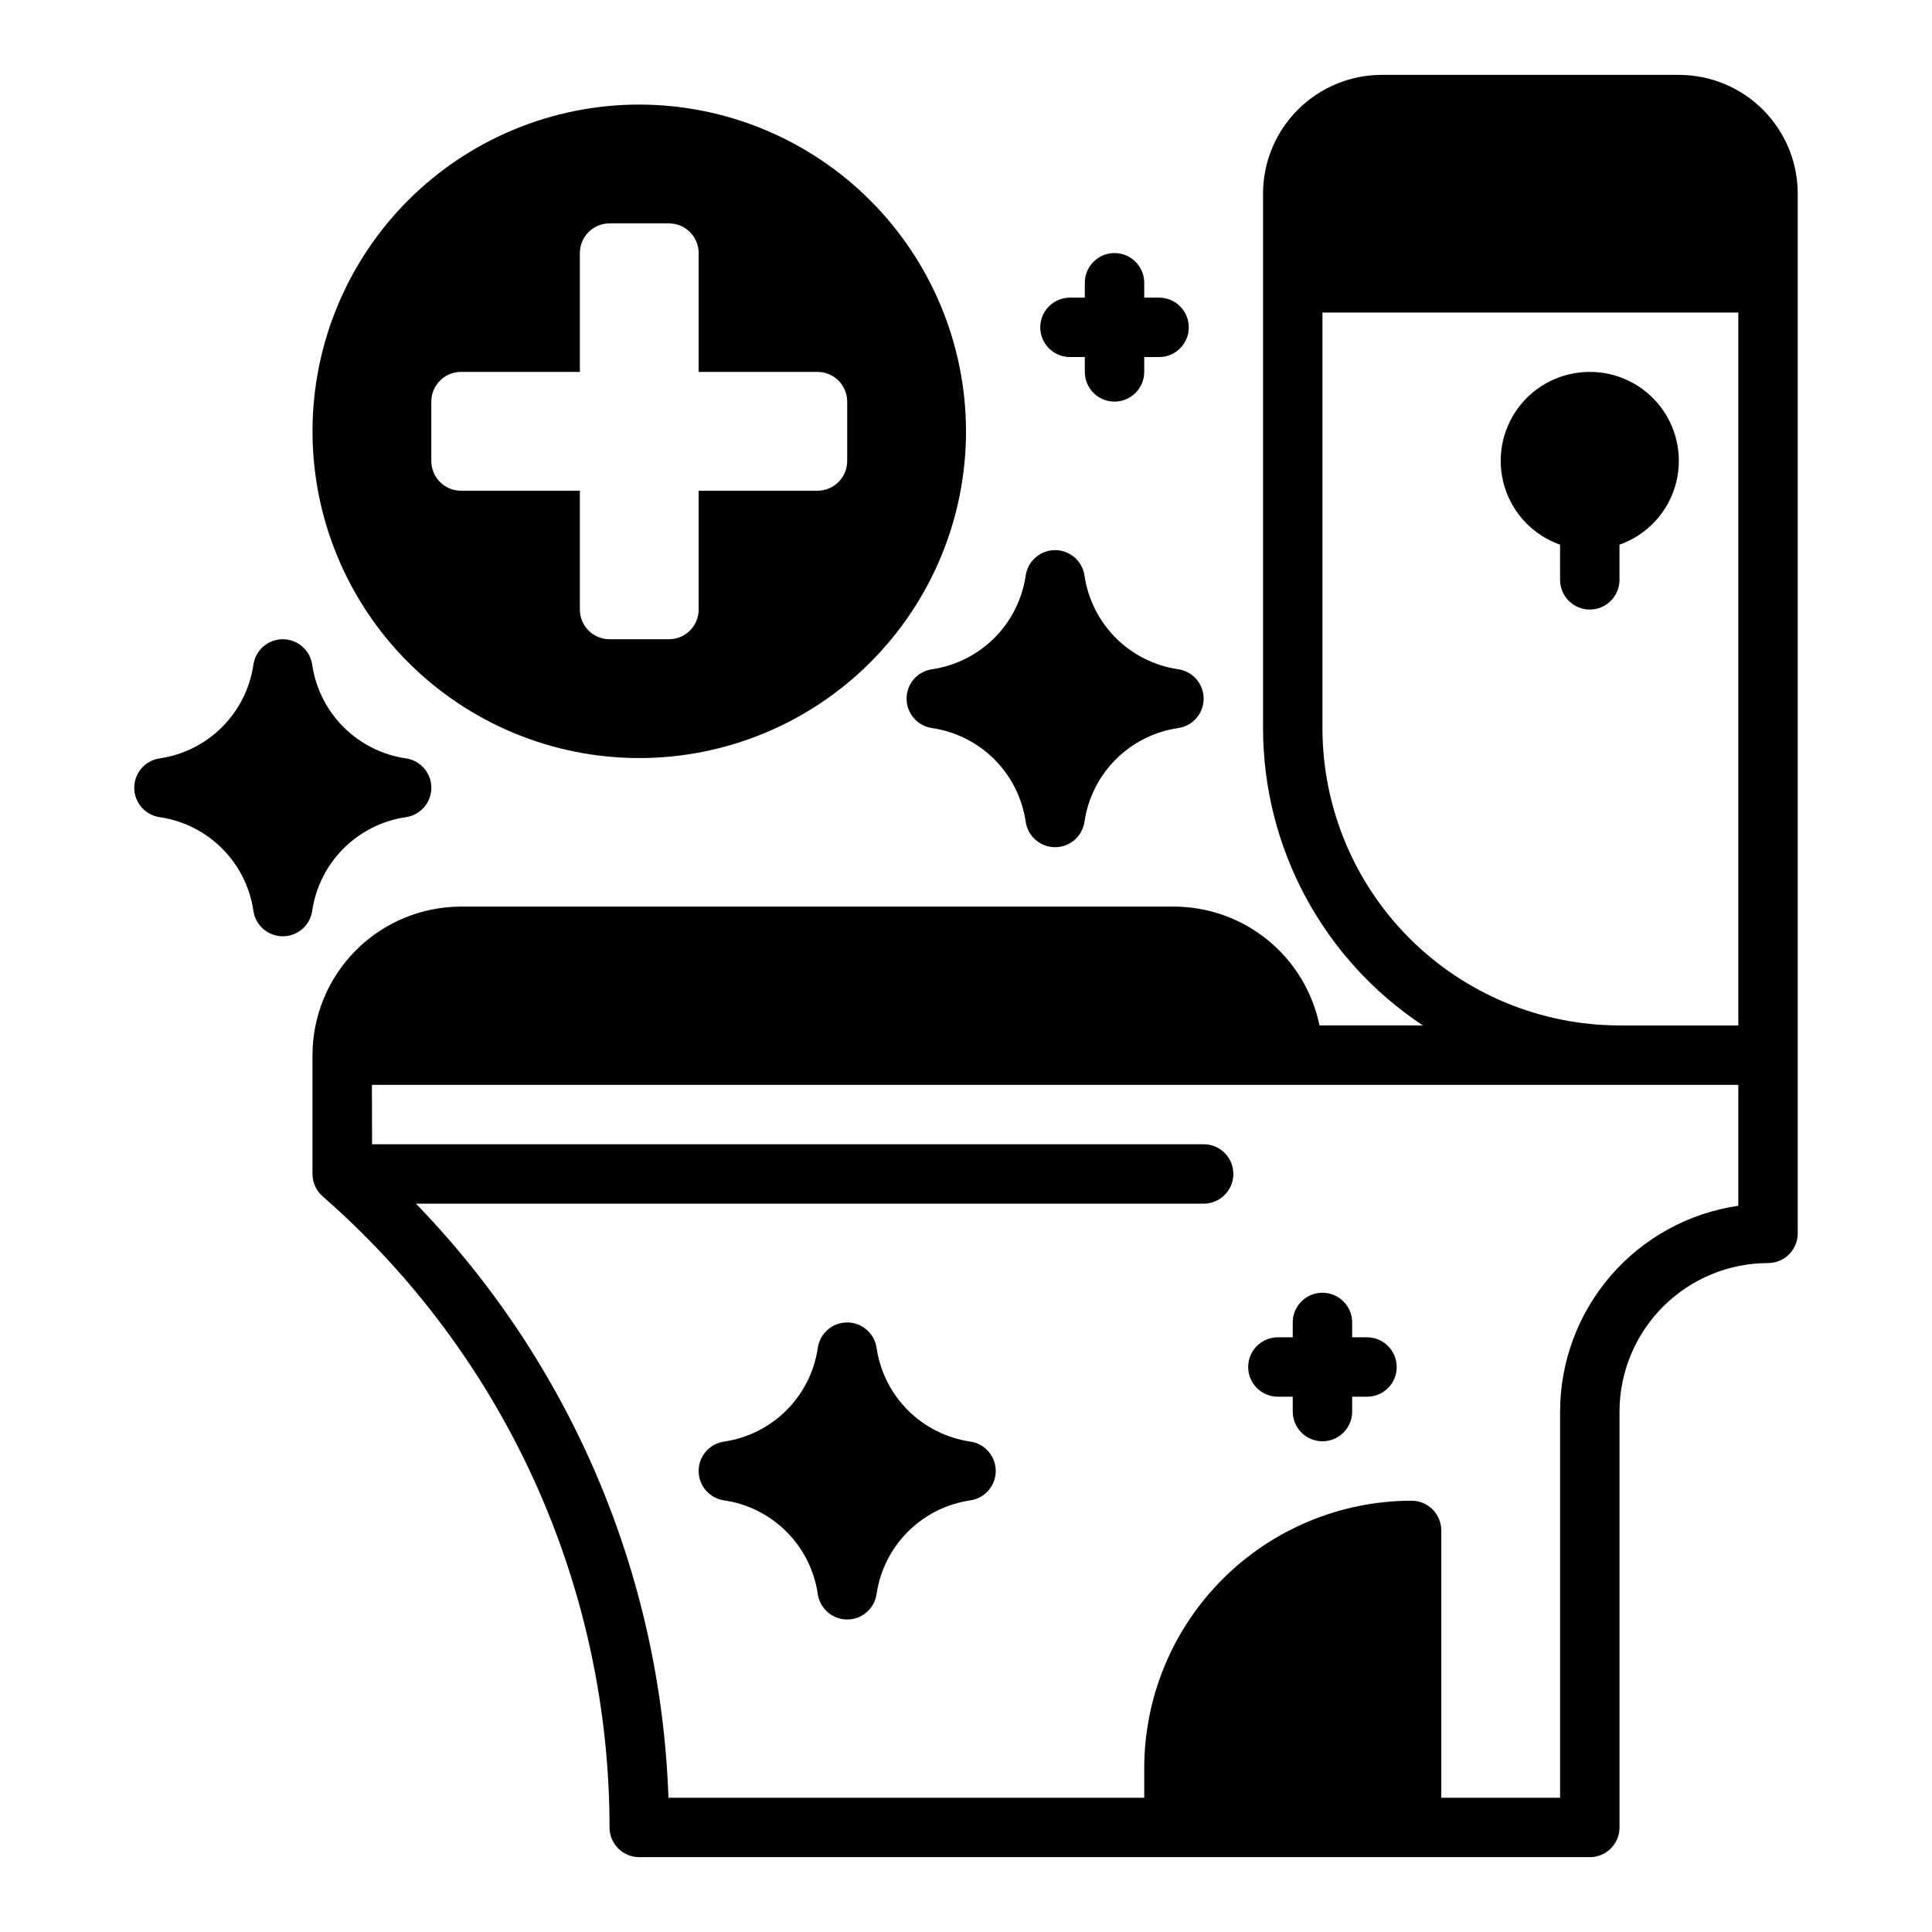 <?xml version="1.0" encoding="UTF-8"?>
<!-- Uploaded to: SVG Repo, www.svgrepo.com, Generator: SVG Repo Mixer Tools -->
<svg fill="#000000" width="800px" height="800px" version="1.1" viewBox="144 144 512 512" xmlns="http://www.w3.org/2000/svg">
 <g>
  <path d="m588.93 163.84h-78.719c-8.352 0-16.359 3.32-22.266 9.223-5.906 5.906-9.223 13.918-9.223 22.266v141.7c0.023 31.684 15.934 61.242 42.359 78.719h-27.402c-1.828-8.883-6.66-16.867-13.688-22.602-7.027-5.738-15.816-8.875-24.887-8.887h-188.93c-10.438 0.012-20.441 4.164-27.82 11.543-7.379 7.379-11.527 17.383-11.543 27.816v31.488c0 2.231 0.945 4.356 2.598 5.852l2.66 2.363 0.004-0.004c23.109 20.824 41.59 46.27 54.246 74.688 12.652 28.418 19.199 59.18 19.215 90.289 0 2.086 0.828 4.09 2.305 5.566 1.477 1.473 3.481 2.305 5.566 2.305h251.91c2.086 0 4.09-0.832 5.566-2.305 1.477-1.477 2.305-3.481 2.305-5.566v-110.21c0.012-10.434 4.164-20.438 11.543-27.816 7.379-7.379 17.383-11.531 27.816-11.543 2.09 0 4.09-0.828 5.566-2.305 1.477-1.477 2.305-3.481 2.305-5.566v-275.52c0-8.348-3.316-16.359-9.223-22.266-5.902-5.902-13.914-9.223-22.266-9.223zm-94.465 173.19v-110.21h110.21v188.93h-31.488c-20.871-0.023-40.883-8.324-55.641-23.082-14.758-14.758-23.059-34.766-23.082-55.637zm110.21 126.51c-13.109 1.91-25.094 8.469-33.766 18.484-8.672 10.012-13.449 22.812-13.469 36.059v102.34h-31.488v-70.848c0-2.086-0.828-4.09-2.305-5.566-1.477-1.477-3.477-2.305-5.566-2.305-18.781 0.02-36.793 7.492-50.074 20.773s-20.754 31.289-20.773 50.074v7.871h-126.09c-2.019-58.957-25.867-115.07-66.914-157.44h208.75c4.348 0 7.871-3.527 7.871-7.875 0-4.348-3.523-7.871-7.871-7.871h-220.38l-0.039-15.742h362.11z"/>
  <path d="m565.31 242.56c-7.481-0.016-14.523 3.523-18.977 9.531-4.453 6.012-5.789 13.777-3.598 20.93 2.191 7.152 7.644 12.836 14.699 15.32v9.324c0 4.348 3.527 7.871 7.875 7.871s7.871-3.523 7.871-7.871v-9.324c7.055-2.484 12.512-8.168 14.699-15.32 2.191-7.152 0.855-14.918-3.598-20.93-4.453-6.008-11.496-9.547-18.973-9.531z"/>
  <path d="m313.41 171.71c-22.965 0-44.992 9.121-61.23 25.359-16.238 16.242-25.363 38.266-25.363 61.23 0 22.969 9.125 44.992 25.363 61.23s38.266 25.363 61.23 25.363 44.992-9.125 61.23-25.363 25.363-38.262 25.363-61.23c-0.027-22.957-9.16-44.965-25.395-61.199-16.234-16.234-38.242-25.363-61.199-25.391zm55.105 94.465c0 2.086-0.832 4.09-2.309 5.566-1.477 1.473-3.477 2.305-5.566 2.305h-31.488v31.488c0 2.086-0.828 4.09-2.305 5.566-1.477 1.477-3.477 2.305-5.566 2.305h-15.742c-4.348 0-7.871-3.523-7.871-7.871v-31.488h-31.488c-4.348 0-7.875-3.523-7.875-7.871v-15.746c0-4.348 3.527-7.871 7.875-7.871h31.488v-31.488c0-4.348 3.523-7.871 7.871-7.871h15.742c2.09 0 4.09 0.828 5.566 2.305 1.477 1.477 2.305 3.477 2.305 5.566v31.488h31.488c2.09 0 4.09 0.828 5.566 2.305 1.477 1.477 2.309 3.481 2.309 5.566z"/>
  <path d="m427.55 238.62h3.938v3.938c0 4.348 3.523 7.871 7.871 7.871s7.871-3.523 7.871-7.871v-3.938h3.938c4.348 0 7.871-3.523 7.871-7.871s-3.523-7.871-7.871-7.871h-3.938v-3.938c0-4.348-3.523-7.871-7.871-7.871s-7.871 3.523-7.871 7.871v3.938h-3.938c-4.348 0-7.871 3.523-7.871 7.871s3.523 7.871 7.871 7.871z"/>
  <path d="m506.27 498.4h-3.934v-3.938c0-4.348-3.527-7.871-7.875-7.871-4.348 0-7.871 3.523-7.871 7.871v3.938h-3.938 0.004c-4.348 0-7.875 3.523-7.875 7.871 0 4.348 3.527 7.875 7.875 7.875h3.934v3.934c0 4.348 3.523 7.871 7.871 7.871 4.348 0 7.875-3.523 7.875-7.871v-3.938h3.938l-0.004 0.004c4.348 0 7.875-3.527 7.875-7.875 0-4.348-3.527-7.871-7.875-7.871z"/>
  <path d="m384.25 329.15c0 3.918 2.879 7.238 6.754 7.797 6.254 0.918 12.043 3.824 16.516 8.293 4.469 4.469 7.379 10.258 8.297 16.512 0.555 3.879 3.875 6.762 7.793 6.762s7.242-2.883 7.793-6.762c0.922-6.254 3.832-12.043 8.301-16.512s10.262-7.375 16.512-8.293c3.883-0.555 6.762-3.875 6.762-7.797 0-3.918-2.879-7.238-6.762-7.793-6.25-0.918-12.043-3.824-16.512-8.293s-7.379-10.258-8.301-16.512c-0.551-3.879-3.875-6.762-7.793-6.762s-7.238 2.883-7.793 6.762c-0.918 6.254-3.828 12.043-8.297 16.512-4.473 4.469-10.262 7.375-16.516 8.293-3.875 0.559-6.754 3.879-6.754 7.793z"/>
  <path d="m401.12 526.03c-6.254-0.918-12.043-3.828-16.516-8.297-4.469-4.469-7.379-10.258-8.297-16.508-0.555-3.883-3.875-6.762-7.793-6.762s-7.242 2.879-7.793 6.762c-0.922 6.25-3.832 12.039-8.301 16.508s-10.262 7.379-16.512 8.297c-3.883 0.551-6.762 3.875-6.762 7.793s2.879 7.238 6.762 7.793c6.25 0.918 12.043 3.824 16.512 8.293s7.379 10.258 8.301 16.512c0.551 3.879 3.875 6.762 7.793 6.762s7.238-2.883 7.793-6.762c0.918-6.254 3.828-12.043 8.297-16.512 4.473-4.469 10.262-7.375 16.516-8.293 3.879-0.555 6.762-3.875 6.762-7.793s-2.883-7.242-6.762-7.793z"/>
  <path d="m251.55 360.56c3.879-0.551 6.762-3.875 6.762-7.793s-2.883-7.238-6.762-7.793c-6.25-0.918-12.043-3.824-16.512-8.293s-7.379-10.258-8.301-16.512c-0.551-3.879-3.875-6.762-7.793-6.762-3.918 0-7.238 2.883-7.793 6.762-0.918 6.254-3.828 12.043-8.301 16.512-4.469 4.469-10.258 7.375-16.512 8.293-3.879 0.555-6.762 3.875-6.762 7.793s2.883 7.242 6.762 7.793c6.254 0.918 12.043 3.828 16.512 8.297 4.473 4.465 7.383 10.258 8.301 16.508 0.555 3.879 3.875 6.762 7.793 6.762 3.918 0 7.242-2.883 7.793-6.762 0.922-6.25 3.832-12.043 8.301-16.508 4.469-4.469 10.262-7.379 16.512-8.297z"/>
 </g>
</svg>